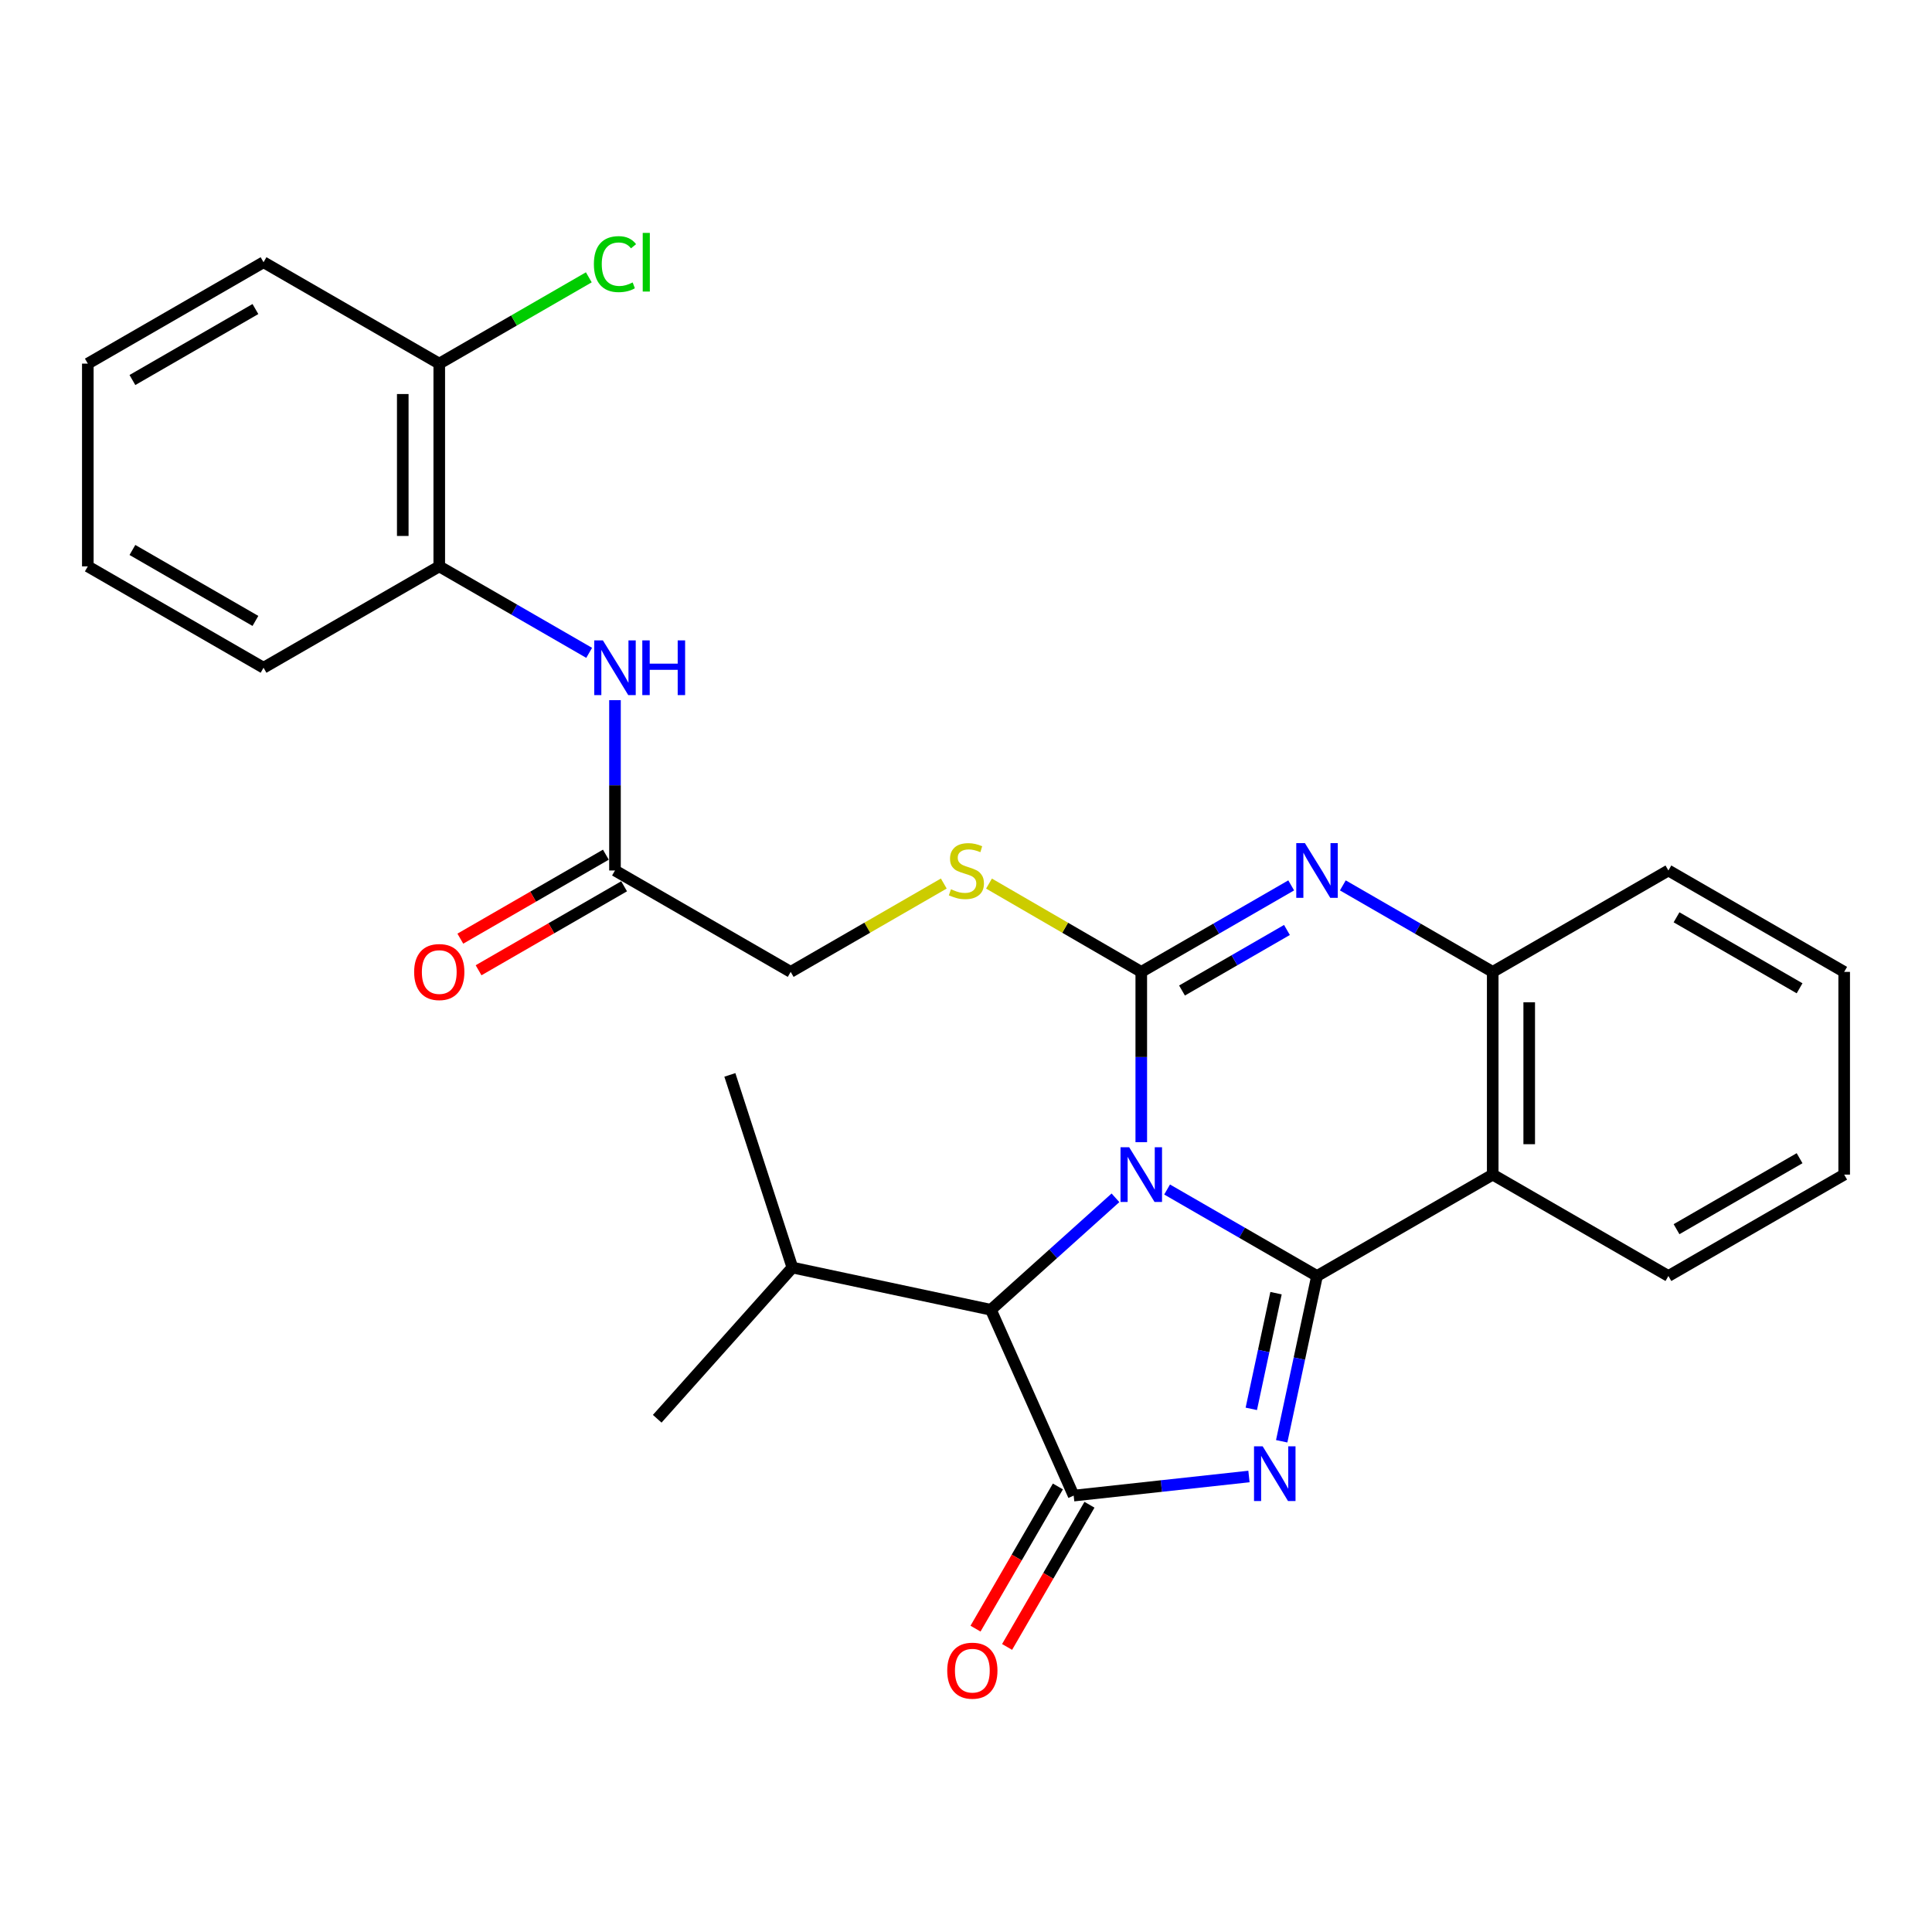 <?xml version='1.0' encoding='iso-8859-1'?>
<svg version='1.1' baseProfile='full'
              xmlns='http://www.w3.org/2000/svg'
                      xmlns:rdkit='http://www.rdkit.org/xml'
                      xmlns:xlink='http://www.w3.org/1999/xlink'
                  xml:space='preserve'
width='1000px' height='1000px' viewBox='0 0 1000 1000'>
<!-- END OF HEADER -->
<rect style='opacity:1.0;fill:#FFFFFF;stroke:none' width='1000' height='1000' x='0' y='0'> </rect>
<path class='bond-0' d='M 604.088,615.688 L 642.887,638.073' style='fill:none;fill-rule:evenodd;stroke:#0000FF;stroke-width:6px;stroke-linecap:butt;stroke-linejoin:miter;stroke-opacity:1' />
<path class='bond-0' d='M 642.887,638.073 L 681.686,660.458' style='fill:none;fill-rule:evenodd;stroke:#000000;stroke-width:6px;stroke-linecap:butt;stroke-linejoin:miter;stroke-opacity:1' />
<path class='bond-1' d='M 590.722,591.193 L 590.722,547.119' style='fill:none;fill-rule:evenodd;stroke:#0000FF;stroke-width:6px;stroke-linecap:butt;stroke-linejoin:miter;stroke-opacity:1' />
<path class='bond-1' d='M 590.722,547.119 L 590.722,503.045' style='fill:none;fill-rule:evenodd;stroke:#000000;stroke-width:6px;stroke-linecap:butt;stroke-linejoin:miter;stroke-opacity:1' />
<path class='bond-6' d='M 577.366,619.983 L 545.126,648.962' style='fill:none;fill-rule:evenodd;stroke:#0000FF;stroke-width:6px;stroke-linecap:butt;stroke-linejoin:miter;stroke-opacity:1' />
<path class='bond-6' d='M 545.126,648.962 L 512.887,677.942' style='fill:none;fill-rule:evenodd;stroke:#000000;stroke-width:6px;stroke-linecap:butt;stroke-linejoin:miter;stroke-opacity:1' />
<path class='bond-2' d='M 681.686,660.458 L 672.544,703.23' style='fill:none;fill-rule:evenodd;stroke:#000000;stroke-width:6px;stroke-linecap:butt;stroke-linejoin:miter;stroke-opacity:1' />
<path class='bond-2' d='M 672.544,703.23 L 663.402,746.001' style='fill:none;fill-rule:evenodd;stroke:#0000FF;stroke-width:6px;stroke-linecap:butt;stroke-linejoin:miter;stroke-opacity:1' />
<path class='bond-2' d='M 660.471,669.341 L 654.072,699.281' style='fill:none;fill-rule:evenodd;stroke:#000000;stroke-width:6px;stroke-linecap:butt;stroke-linejoin:miter;stroke-opacity:1' />
<path class='bond-2' d='M 654.072,699.281 L 647.672,729.221' style='fill:none;fill-rule:evenodd;stroke:#0000FF;stroke-width:6px;stroke-linecap:butt;stroke-linejoin:miter;stroke-opacity:1' />
<path class='bond-5' d='M 681.686,660.458 L 772.629,607.977' style='fill:none;fill-rule:evenodd;stroke:#000000;stroke-width:6px;stroke-linecap:butt;stroke-linejoin:miter;stroke-opacity:1' />
<path class='bond-4' d='M 590.722,503.045 L 629.521,480.66' style='fill:none;fill-rule:evenodd;stroke:#000000;stroke-width:6px;stroke-linecap:butt;stroke-linejoin:miter;stroke-opacity:1' />
<path class='bond-4' d='M 629.521,480.66 L 668.321,458.275' style='fill:none;fill-rule:evenodd;stroke:#0000FF;stroke-width:6px;stroke-linecap:butt;stroke-linejoin:miter;stroke-opacity:1' />
<path class='bond-4' d='M 611.802,512.691 L 638.961,497.022' style='fill:none;fill-rule:evenodd;stroke:#000000;stroke-width:6px;stroke-linecap:butt;stroke-linejoin:miter;stroke-opacity:1' />
<path class='bond-4' d='M 638.961,497.022 L 666.121,481.352' style='fill:none;fill-rule:evenodd;stroke:#0000FF;stroke-width:6px;stroke-linecap:butt;stroke-linejoin:miter;stroke-opacity:1' />
<path class='bond-8' d='M 590.722,503.045 L 551.314,480.195' style='fill:none;fill-rule:evenodd;stroke:#000000;stroke-width:6px;stroke-linecap:butt;stroke-linejoin:miter;stroke-opacity:1' />
<path class='bond-8' d='M 551.314,480.195 L 511.906,457.345' style='fill:none;fill-rule:evenodd;stroke:#CCCC00;stroke-width:6px;stroke-linecap:butt;stroke-linejoin:miter;stroke-opacity:1' />
<path class='bond-28' d='M 646.459,764.232 L 601.097,769.177' style='fill:none;fill-rule:evenodd;stroke:#0000FF;stroke-width:6px;stroke-linecap:butt;stroke-linejoin:miter;stroke-opacity:1' />
<path class='bond-28' d='M 601.097,769.177 L 555.735,774.121' style='fill:none;fill-rule:evenodd;stroke:#000000;stroke-width:6px;stroke-linecap:butt;stroke-linejoin:miter;stroke-opacity:1' />
<path class='bond-3' d='M 555.735,774.121 L 512.887,677.942' style='fill:none;fill-rule:evenodd;stroke:#000000;stroke-width:6px;stroke-linecap:butt;stroke-linejoin:miter;stroke-opacity:1' />
<path class='bond-12' d='M 547.562,769.386 L 526.243,806.185' style='fill:none;fill-rule:evenodd;stroke:#000000;stroke-width:6px;stroke-linecap:butt;stroke-linejoin:miter;stroke-opacity:1' />
<path class='bond-12' d='M 526.243,806.185 L 504.924,842.984' style='fill:none;fill-rule:evenodd;stroke:#FF0000;stroke-width:6px;stroke-linecap:butt;stroke-linejoin:miter;stroke-opacity:1' />
<path class='bond-12' d='M 563.907,778.855 L 542.588,815.654' style='fill:none;fill-rule:evenodd;stroke:#000000;stroke-width:6px;stroke-linecap:butt;stroke-linejoin:miter;stroke-opacity:1' />
<path class='bond-12' d='M 542.588,815.654 L 521.269,852.453' style='fill:none;fill-rule:evenodd;stroke:#FF0000;stroke-width:6px;stroke-linecap:butt;stroke-linejoin:miter;stroke-opacity:1' />
<path class='bond-29' d='M 695.051,458.277 L 733.84,480.661' style='fill:none;fill-rule:evenodd;stroke:#0000FF;stroke-width:6px;stroke-linecap:butt;stroke-linejoin:miter;stroke-opacity:1' />
<path class='bond-29' d='M 733.84,480.661 L 772.629,503.045' style='fill:none;fill-rule:evenodd;stroke:#000000;stroke-width:6px;stroke-linecap:butt;stroke-linejoin:miter;stroke-opacity:1' />
<path class='bond-7' d='M 772.629,607.977 L 772.629,503.045' style='fill:none;fill-rule:evenodd;stroke:#000000;stroke-width:6px;stroke-linecap:butt;stroke-linejoin:miter;stroke-opacity:1' />
<path class='bond-7' d='M 791.518,592.237 L 791.518,518.785' style='fill:none;fill-rule:evenodd;stroke:#000000;stroke-width:6px;stroke-linecap:butt;stroke-linejoin:miter;stroke-opacity:1' />
<path class='bond-17' d='M 772.629,607.977 L 863.561,660.458' style='fill:none;fill-rule:evenodd;stroke:#000000;stroke-width:6px;stroke-linecap:butt;stroke-linejoin:miter;stroke-opacity:1' />
<path class='bond-16' d='M 512.887,677.942 L 410.138,656.082' style='fill:none;fill-rule:evenodd;stroke:#000000;stroke-width:6px;stroke-linecap:butt;stroke-linejoin:miter;stroke-opacity:1' />
<path class='bond-19' d='M 772.629,503.045 L 863.561,450.564' style='fill:none;fill-rule:evenodd;stroke:#000000;stroke-width:6px;stroke-linecap:butt;stroke-linejoin:miter;stroke-opacity:1' />
<path class='bond-15' d='M 488.505,457.318 L 448.881,480.182' style='fill:none;fill-rule:evenodd;stroke:#CCCC00;stroke-width:6px;stroke-linecap:butt;stroke-linejoin:miter;stroke-opacity:1' />
<path class='bond-15' d='M 448.881,480.182 L 409.257,503.045' style='fill:none;fill-rule:evenodd;stroke:#000000;stroke-width:6px;stroke-linecap:butt;stroke-linejoin:miter;stroke-opacity:1' />
<path class='bond-9' d='M 318.314,362.405 L 318.314,406.485' style='fill:none;fill-rule:evenodd;stroke:#0000FF;stroke-width:6px;stroke-linecap:butt;stroke-linejoin:miter;stroke-opacity:1' />
<path class='bond-9' d='M 318.314,406.485 L 318.314,450.564' style='fill:none;fill-rule:evenodd;stroke:#000000;stroke-width:6px;stroke-linecap:butt;stroke-linejoin:miter;stroke-opacity:1' />
<path class='bond-11' d='M 304.949,337.912 L 266.155,315.531' style='fill:none;fill-rule:evenodd;stroke:#0000FF;stroke-width:6px;stroke-linecap:butt;stroke-linejoin:miter;stroke-opacity:1' />
<path class='bond-11' d='M 266.155,315.531 L 227.361,293.151' style='fill:none;fill-rule:evenodd;stroke:#000000;stroke-width:6px;stroke-linecap:butt;stroke-linejoin:miter;stroke-opacity:1' />
<path class='bond-10' d='M 318.314,450.564 L 409.257,503.045' style='fill:none;fill-rule:evenodd;stroke:#000000;stroke-width:6px;stroke-linecap:butt;stroke-linejoin:miter;stroke-opacity:1' />
<path class='bond-14' d='M 313.594,442.383 L 275.93,464.116' style='fill:none;fill-rule:evenodd;stroke:#000000;stroke-width:6px;stroke-linecap:butt;stroke-linejoin:miter;stroke-opacity:1' />
<path class='bond-14' d='M 275.93,464.116 L 238.266,485.849' style='fill:none;fill-rule:evenodd;stroke:#FF0000;stroke-width:6px;stroke-linecap:butt;stroke-linejoin:miter;stroke-opacity:1' />
<path class='bond-14' d='M 323.034,458.744 L 285.37,480.477' style='fill:none;fill-rule:evenodd;stroke:#000000;stroke-width:6px;stroke-linecap:butt;stroke-linejoin:miter;stroke-opacity:1' />
<path class='bond-14' d='M 285.37,480.477 L 247.706,502.21' style='fill:none;fill-rule:evenodd;stroke:#FF0000;stroke-width:6px;stroke-linecap:butt;stroke-linejoin:miter;stroke-opacity:1' />
<path class='bond-13' d='M 227.361,293.151 L 227.361,188.209' style='fill:none;fill-rule:evenodd;stroke:#000000;stroke-width:6px;stroke-linecap:butt;stroke-linejoin:miter;stroke-opacity:1' />
<path class='bond-13' d='M 208.471,277.41 L 208.471,203.95' style='fill:none;fill-rule:evenodd;stroke:#000000;stroke-width:6px;stroke-linecap:butt;stroke-linejoin:miter;stroke-opacity:1' />
<path class='bond-20' d='M 227.361,293.151 L 136.408,345.622' style='fill:none;fill-rule:evenodd;stroke:#000000;stroke-width:6px;stroke-linecap:butt;stroke-linejoin:miter;stroke-opacity:1' />
<path class='bond-18' d='M 227.361,188.209 L 266.065,165.876' style='fill:none;fill-rule:evenodd;stroke:#000000;stroke-width:6px;stroke-linecap:butt;stroke-linejoin:miter;stroke-opacity:1' />
<path class='bond-18' d='M 266.065,165.876 L 304.769,143.543' style='fill:none;fill-rule:evenodd;stroke:#00CC00;stroke-width:6px;stroke-linecap:butt;stroke-linejoin:miter;stroke-opacity:1' />
<path class='bond-21' d='M 227.361,188.209 L 136.408,135.728' style='fill:none;fill-rule:evenodd;stroke:#000000;stroke-width:6px;stroke-linecap:butt;stroke-linejoin:miter;stroke-opacity:1' />
<path class='bond-22' d='M 410.138,656.082 L 377.774,556.366' style='fill:none;fill-rule:evenodd;stroke:#000000;stroke-width:6px;stroke-linecap:butt;stroke-linejoin:miter;stroke-opacity:1' />
<path class='bond-23' d='M 410.138,656.082 L 340.173,734.348' style='fill:none;fill-rule:evenodd;stroke:#000000;stroke-width:6px;stroke-linecap:butt;stroke-linejoin:miter;stroke-opacity:1' />
<path class='bond-24' d='M 863.561,660.458 L 954.545,607.977' style='fill:none;fill-rule:evenodd;stroke:#000000;stroke-width:6px;stroke-linecap:butt;stroke-linejoin:miter;stroke-opacity:1' />
<path class='bond-24' d='M 867.77,636.223 L 931.46,599.486' style='fill:none;fill-rule:evenodd;stroke:#000000;stroke-width:6px;stroke-linecap:butt;stroke-linejoin:miter;stroke-opacity:1' />
<path class='bond-25' d='M 863.561,450.564 L 954.545,503.045' style='fill:none;fill-rule:evenodd;stroke:#000000;stroke-width:6px;stroke-linecap:butt;stroke-linejoin:miter;stroke-opacity:1' />
<path class='bond-25' d='M 867.77,474.799 L 931.46,511.536' style='fill:none;fill-rule:evenodd;stroke:#000000;stroke-width:6px;stroke-linecap:butt;stroke-linejoin:miter;stroke-opacity:1' />
<path class='bond-26' d='M 136.408,345.622 L 45.455,293.151' style='fill:none;fill-rule:evenodd;stroke:#000000;stroke-width:6px;stroke-linecap:butt;stroke-linejoin:miter;stroke-opacity:1' />
<path class='bond-26' d='M 132.204,321.389 L 68.537,284.66' style='fill:none;fill-rule:evenodd;stroke:#000000;stroke-width:6px;stroke-linecap:butt;stroke-linejoin:miter;stroke-opacity:1' />
<path class='bond-31' d='M 136.408,135.728 L 45.455,188.209' style='fill:none;fill-rule:evenodd;stroke:#000000;stroke-width:6px;stroke-linecap:butt;stroke-linejoin:miter;stroke-opacity:1' />
<path class='bond-31' d='M 132.205,159.961 L 68.538,196.698' style='fill:none;fill-rule:evenodd;stroke:#000000;stroke-width:6px;stroke-linecap:butt;stroke-linejoin:miter;stroke-opacity:1' />
<path class='bond-30' d='M 954.545,607.977 L 954.545,503.045' style='fill:none;fill-rule:evenodd;stroke:#000000;stroke-width:6px;stroke-linecap:butt;stroke-linejoin:miter;stroke-opacity:1' />
<path class='bond-27' d='M 45.455,293.151 L 45.455,188.209' style='fill:none;fill-rule:evenodd;stroke:#000000;stroke-width:6px;stroke-linecap:butt;stroke-linejoin:miter;stroke-opacity:1' />
<path  class='atom-0' d='M 584.462 593.817
L 593.742 608.817
Q 594.662 610.297, 596.142 612.977
Q 597.622 615.657, 597.702 615.817
L 597.702 593.817
L 601.462 593.817
L 601.462 622.137
L 597.582 622.137
L 587.622 605.737
Q 586.462 603.817, 585.222 601.617
Q 584.022 599.417, 583.662 598.737
L 583.662 622.137
L 579.982 622.137
L 579.982 593.817
L 584.462 593.817
' fill='#0000FF'/>
<path  class='atom-3' d='M 653.556 748.617
L 662.836 763.617
Q 663.756 765.097, 665.236 767.777
Q 666.716 770.457, 666.796 770.617
L 666.796 748.617
L 670.556 748.617
L 670.556 776.937
L 666.676 776.937
L 656.716 760.537
Q 655.556 758.617, 654.316 756.417
Q 653.116 754.217, 652.756 753.537
L 652.756 776.937
L 649.076 776.937
L 649.076 748.617
L 653.556 748.617
' fill='#0000FF'/>
<path  class='atom-5' d='M 675.426 436.404
L 684.706 451.404
Q 685.626 452.884, 687.106 455.564
Q 688.586 458.244, 688.666 458.404
L 688.666 436.404
L 692.426 436.404
L 692.426 464.724
L 688.546 464.724
L 678.586 448.324
Q 677.426 446.404, 676.186 444.204
Q 674.986 442.004, 674.626 441.324
L 674.626 464.724
L 670.946 464.724
L 670.946 436.404
L 675.426 436.404
' fill='#0000FF'/>
<path  class='atom-9' d='M 492.21 460.284
Q 492.53 460.404, 493.85 460.964
Q 495.17 461.524, 496.61 461.884
Q 498.09 462.204, 499.53 462.204
Q 502.21 462.204, 503.77 460.924
Q 505.33 459.604, 505.33 457.324
Q 505.33 455.764, 504.53 454.804
Q 503.77 453.844, 502.57 453.324
Q 501.37 452.804, 499.37 452.204
Q 496.85 451.444, 495.33 450.724
Q 493.85 450.004, 492.77 448.484
Q 491.73 446.964, 491.73 444.404
Q 491.73 440.844, 494.13 438.644
Q 496.57 436.444, 501.37 436.444
Q 504.65 436.444, 508.37 438.004
L 507.45 441.084
Q 504.05 439.684, 501.49 439.684
Q 498.73 439.684, 497.21 440.844
Q 495.69 441.964, 495.73 443.924
Q 495.73 445.444, 496.49 446.364
Q 497.29 447.284, 498.41 447.804
Q 499.57 448.324, 501.49 448.924
Q 504.05 449.724, 505.57 450.524
Q 507.09 451.324, 508.17 452.964
Q 509.29 454.564, 509.29 457.324
Q 509.29 461.244, 506.65 463.364
Q 504.05 465.444, 499.69 465.444
Q 497.17 465.444, 495.25 464.884
Q 493.37 464.364, 491.13 463.444
L 492.21 460.284
' fill='#CCCC00'/>
<path  class='atom-10' d='M 312.054 331.462
L 321.334 346.462
Q 322.254 347.942, 323.734 350.622
Q 325.214 353.302, 325.294 353.462
L 325.294 331.462
L 329.054 331.462
L 329.054 359.782
L 325.174 359.782
L 315.214 343.382
Q 314.054 341.462, 312.814 339.262
Q 311.614 337.062, 311.254 336.382
L 311.254 359.782
L 307.574 359.782
L 307.574 331.462
L 312.054 331.462
' fill='#0000FF'/>
<path  class='atom-10' d='M 332.454 331.462
L 336.294 331.462
L 336.294 343.502
L 350.774 343.502
L 350.774 331.462
L 354.614 331.462
L 354.614 359.782
L 350.774 359.782
L 350.774 346.702
L 336.294 346.702
L 336.294 359.782
L 332.454 359.782
L 332.454 331.462
' fill='#0000FF'/>
<path  class='atom-13' d='M 490.285 864.734
Q 490.285 857.934, 493.645 854.134
Q 497.005 850.334, 503.285 850.334
Q 509.565 850.334, 512.925 854.134
Q 516.285 857.934, 516.285 864.734
Q 516.285 871.614, 512.885 875.534
Q 509.485 879.414, 503.285 879.414
Q 497.045 879.414, 493.645 875.534
Q 490.285 871.654, 490.285 864.734
M 503.285 876.214
Q 507.605 876.214, 509.925 873.334
Q 512.285 870.414, 512.285 864.734
Q 512.285 859.174, 509.925 856.374
Q 507.605 853.534, 503.285 853.534
Q 498.965 853.534, 496.605 856.334
Q 494.285 859.134, 494.285 864.734
Q 494.285 870.454, 496.605 873.334
Q 498.965 876.214, 503.285 876.214
' fill='#FF0000'/>
<path  class='atom-15' d='M 214.361 503.125
Q 214.361 496.325, 217.721 492.525
Q 221.081 488.725, 227.361 488.725
Q 233.641 488.725, 237.001 492.525
Q 240.361 496.325, 240.361 503.125
Q 240.361 510.005, 236.961 513.925
Q 233.561 517.805, 227.361 517.805
Q 221.121 517.805, 217.721 513.925
Q 214.361 510.045, 214.361 503.125
M 227.361 514.605
Q 231.681 514.605, 234.001 511.725
Q 236.361 508.805, 236.361 503.125
Q 236.361 497.565, 234.001 494.765
Q 231.681 491.925, 227.361 491.925
Q 223.041 491.925, 220.681 494.725
Q 218.361 497.525, 218.361 503.125
Q 218.361 508.845, 220.681 511.725
Q 223.041 514.605, 227.361 514.605
' fill='#FF0000'/>
<path  class='atom-19' d='M 307.394 136.708
Q 307.394 129.668, 310.674 125.988
Q 313.994 122.268, 320.274 122.268
Q 326.114 122.268, 329.234 126.388
L 326.594 128.548
Q 324.314 125.548, 320.274 125.548
Q 315.994 125.548, 313.714 128.428
Q 311.474 131.268, 311.474 136.708
Q 311.474 142.308, 313.794 145.188
Q 316.154 148.068, 320.714 148.068
Q 323.834 148.068, 327.474 146.188
L 328.594 149.188
Q 327.114 150.148, 324.874 150.708
Q 322.634 151.268, 320.154 151.268
Q 313.994 151.268, 310.674 147.508
Q 307.394 143.748, 307.394 136.708
' fill='#00CC00'/>
<path  class='atom-19' d='M 332.674 120.548
L 336.354 120.548
L 336.354 150.908
L 332.674 150.908
L 332.674 120.548
' fill='#00CC00'/>
</svg>
